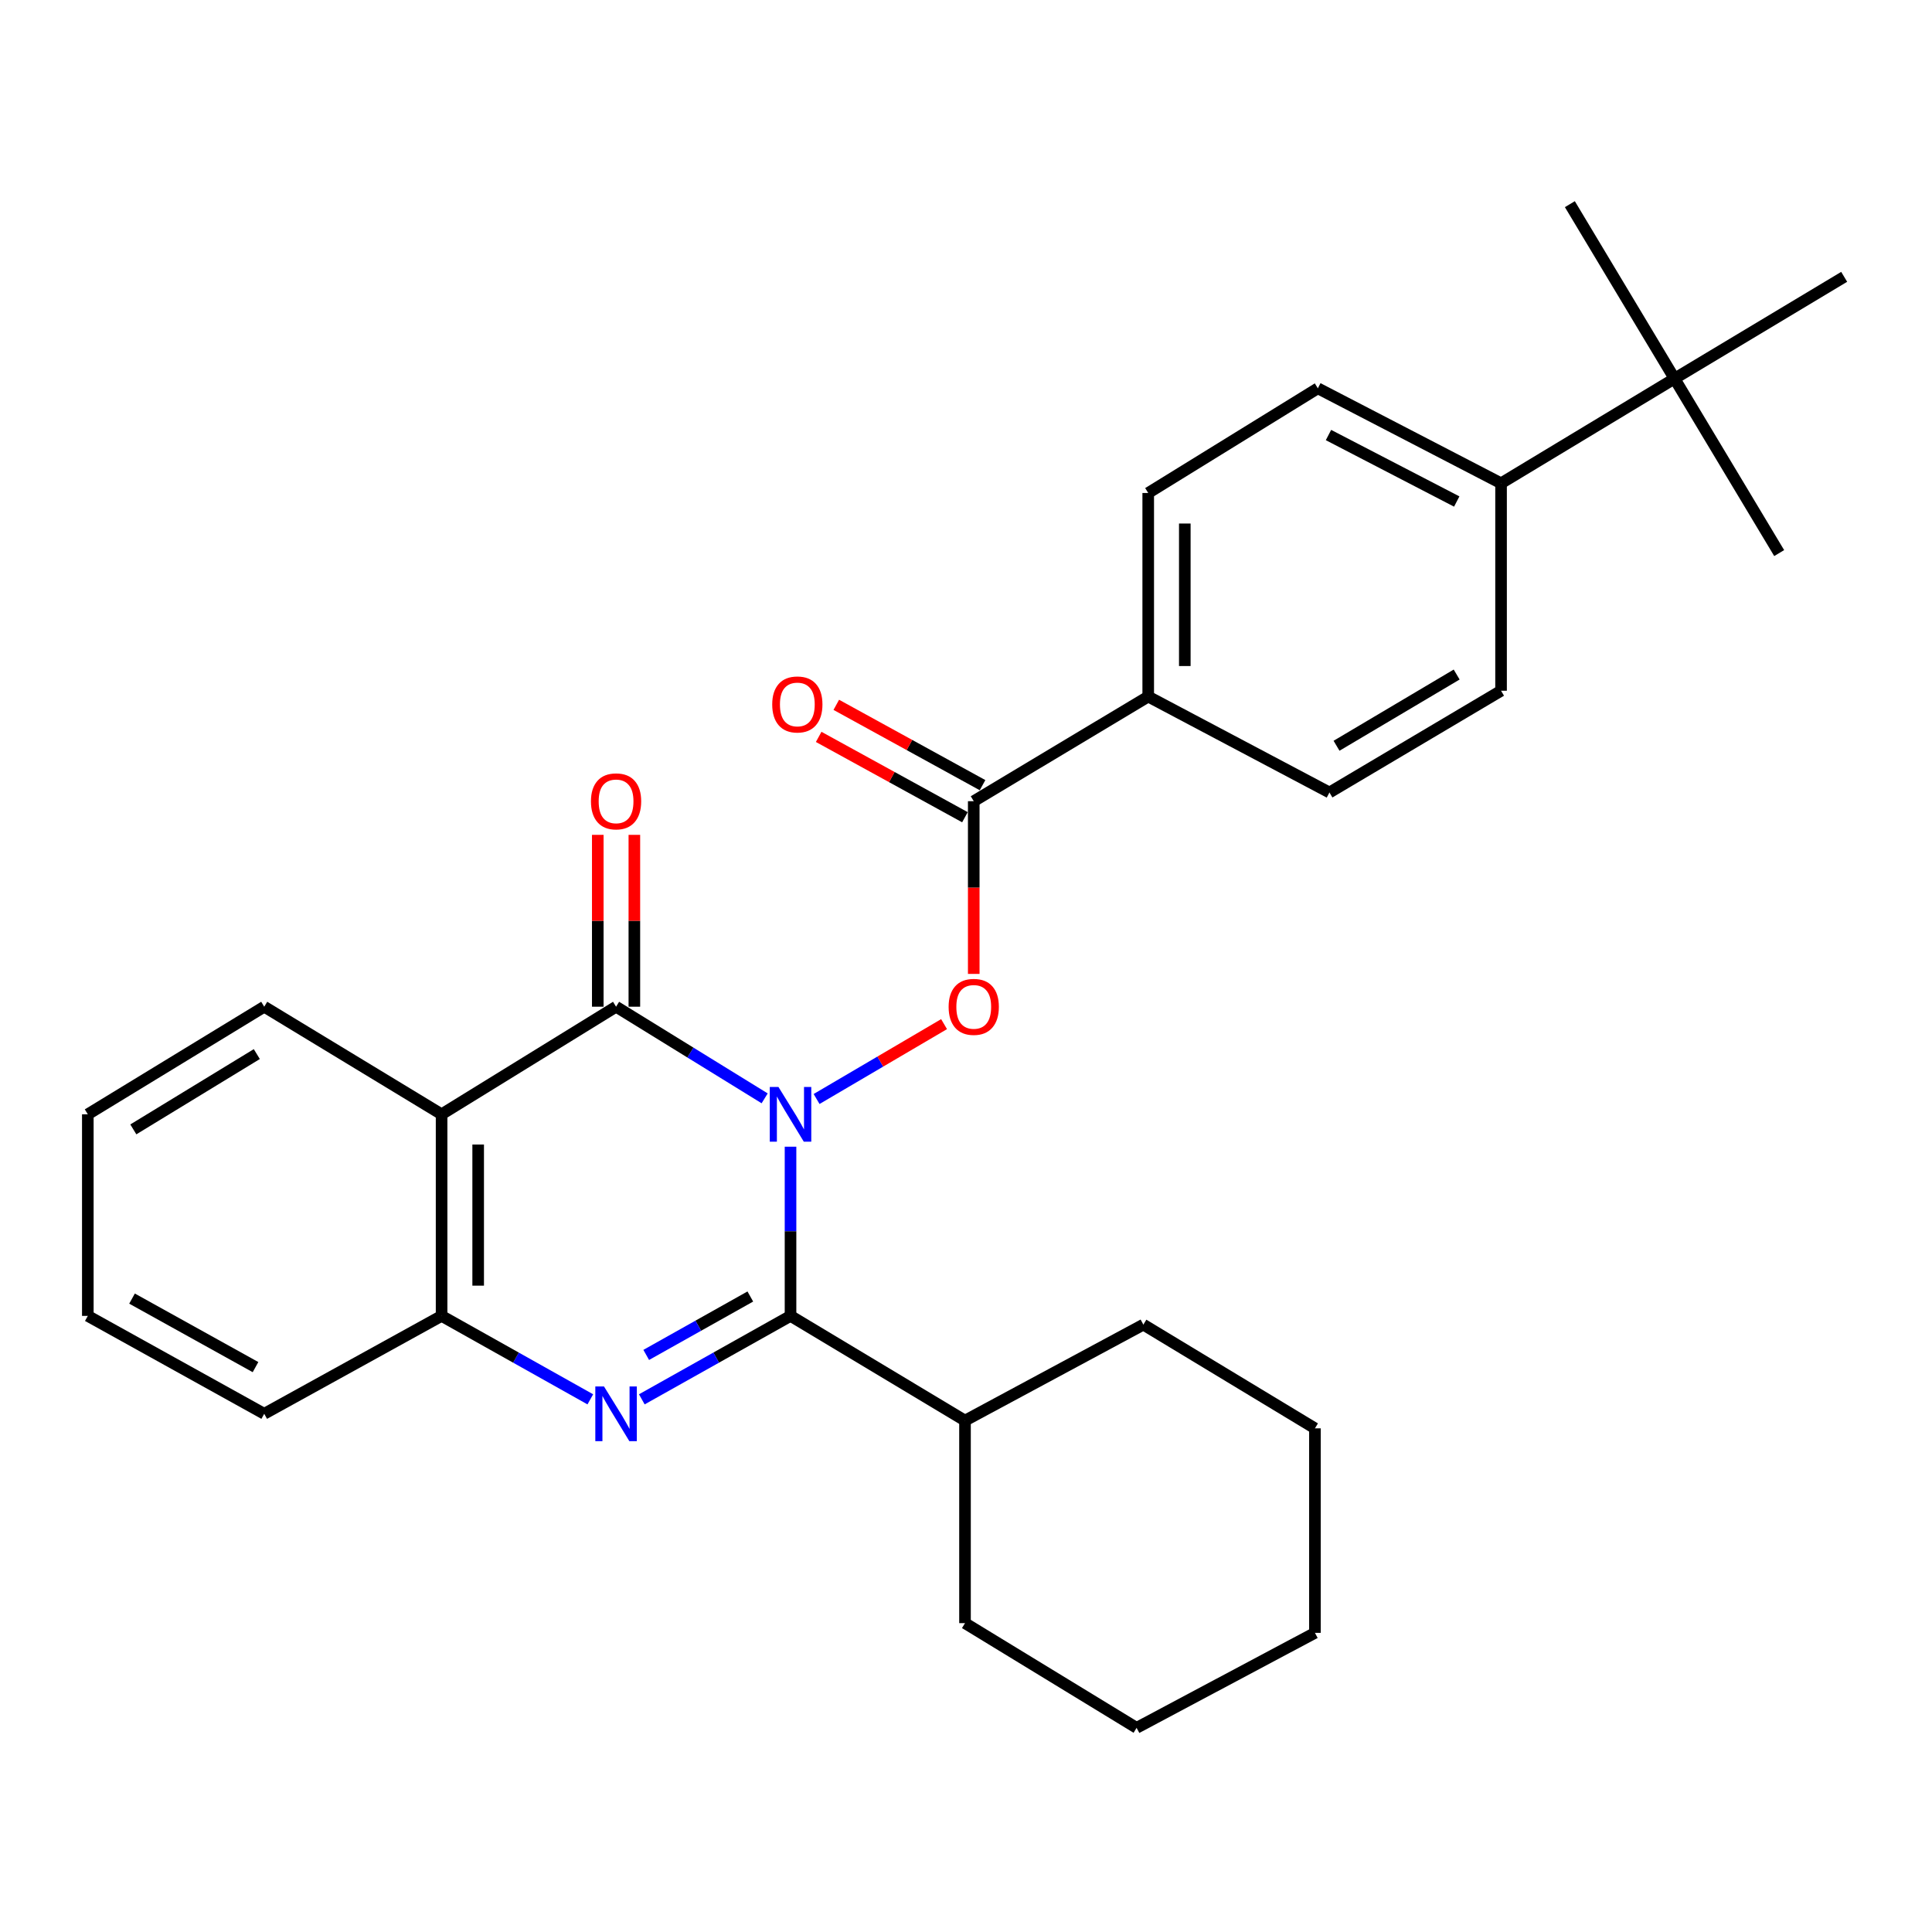 <?xml version='1.0' encoding='iso-8859-1'?>
<svg version='1.1' baseProfile='full'
              xmlns='http://www.w3.org/2000/svg'
                      xmlns:rdkit='http://www.rdkit.org/xml'
                      xmlns:xlink='http://www.w3.org/1999/xlink'
                  xml:space='preserve'
width='1000px' height='1000px' viewBox='0 0 1000 1000'>
<!-- END OF HEADER -->
<rect style='opacity:1.0;fill:#FFFFFF;stroke:none' width='1000' height='1000' x='0' y='0'> </rect>
<path class='bond-0' d='M 409.175,593.529 L 409.175,637.316' style='fill:none;fill-rule:evenodd;stroke:#0000FF;stroke-width:6px;stroke-linecap:butt;stroke-linejoin:miter;stroke-opacity:1' />
<path class='bond-0' d='M 409.175,637.316 L 409.175,681.103' style='fill:none;fill-rule:evenodd;stroke:#000000;stroke-width:6px;stroke-linecap:butt;stroke-linejoin:miter;stroke-opacity:1' />
<path class='bond-1' d='M 395.783,568.501 L 357.329,544.786' style='fill:none;fill-rule:evenodd;stroke:#0000FF;stroke-width:6px;stroke-linecap:butt;stroke-linejoin:miter;stroke-opacity:1' />
<path class='bond-1' d='M 357.329,544.786 L 318.876,521.07' style='fill:none;fill-rule:evenodd;stroke:#000000;stroke-width:6px;stroke-linecap:butt;stroke-linejoin:miter;stroke-opacity:1' />
<path class='bond-4' d='M 422.664,568.839 L 455.657,549.464' style='fill:none;fill-rule:evenodd;stroke:#0000FF;stroke-width:6px;stroke-linecap:butt;stroke-linejoin:miter;stroke-opacity:1' />
<path class='bond-4' d='M 455.657,549.464 L 488.65,530.09' style='fill:none;fill-rule:evenodd;stroke:#FF0000;stroke-width:6px;stroke-linecap:butt;stroke-linejoin:miter;stroke-opacity:1' />
<path class='bond-2' d='M 409.175,681.103 L 370.69,702.699' style='fill:none;fill-rule:evenodd;stroke:#000000;stroke-width:6px;stroke-linecap:butt;stroke-linejoin:miter;stroke-opacity:1' />
<path class='bond-2' d='M 370.69,702.699 L 332.205,724.296' style='fill:none;fill-rule:evenodd;stroke:#0000FF;stroke-width:6px;stroke-linecap:butt;stroke-linejoin:miter;stroke-opacity:1' />
<path class='bond-2' d='M 388.363,671.069 L 361.424,686.186' style='fill:none;fill-rule:evenodd;stroke:#000000;stroke-width:6px;stroke-linecap:butt;stroke-linejoin:miter;stroke-opacity:1' />
<path class='bond-2' d='M 361.424,686.186 L 334.484,701.304' style='fill:none;fill-rule:evenodd;stroke:#0000FF;stroke-width:6px;stroke-linecap:butt;stroke-linejoin:miter;stroke-opacity:1' />
<path class='bond-9' d='M 409.175,681.103 L 499.485,735.299' style='fill:none;fill-rule:evenodd;stroke:#000000;stroke-width:6px;stroke-linecap:butt;stroke-linejoin:miter;stroke-opacity:1' />
<path class='bond-3' d='M 318.876,521.07 L 228.567,576.76' style='fill:none;fill-rule:evenodd;stroke:#000000;stroke-width:6px;stroke-linecap:butt;stroke-linejoin:miter;stroke-opacity:1' />
<path class='bond-7' d='M 328.344,521.07 L 328.344,476.594' style='fill:none;fill-rule:evenodd;stroke:#000000;stroke-width:6px;stroke-linecap:butt;stroke-linejoin:miter;stroke-opacity:1' />
<path class='bond-7' d='M 328.344,476.594 L 328.344,432.117' style='fill:none;fill-rule:evenodd;stroke:#FF0000;stroke-width:6px;stroke-linecap:butt;stroke-linejoin:miter;stroke-opacity:1' />
<path class='bond-7' d='M 309.409,521.07 L 309.409,476.594' style='fill:none;fill-rule:evenodd;stroke:#000000;stroke-width:6px;stroke-linecap:butt;stroke-linejoin:miter;stroke-opacity:1' />
<path class='bond-7' d='M 309.409,476.594 L 309.409,432.117' style='fill:none;fill-rule:evenodd;stroke:#FF0000;stroke-width:6px;stroke-linecap:butt;stroke-linejoin:miter;stroke-opacity:1' />
<path class='bond-29' d='M 305.547,724.296 L 267.057,702.7' style='fill:none;fill-rule:evenodd;stroke:#0000FF;stroke-width:6px;stroke-linecap:butt;stroke-linejoin:miter;stroke-opacity:1' />
<path class='bond-29' d='M 267.057,702.7 L 228.567,681.103' style='fill:none;fill-rule:evenodd;stroke:#000000;stroke-width:6px;stroke-linecap:butt;stroke-linejoin:miter;stroke-opacity:1' />
<path class='bond-5' d='M 228.567,576.76 L 228.567,681.103' style='fill:none;fill-rule:evenodd;stroke:#000000;stroke-width:6px;stroke-linecap:butt;stroke-linejoin:miter;stroke-opacity:1' />
<path class='bond-5' d='M 247.502,592.412 L 247.502,665.451' style='fill:none;fill-rule:evenodd;stroke:#000000;stroke-width:6px;stroke-linecap:butt;stroke-linejoin:miter;stroke-opacity:1' />
<path class='bond-17' d='M 228.567,576.76 L 136.763,521.07' style='fill:none;fill-rule:evenodd;stroke:#000000;stroke-width:6px;stroke-linecap:butt;stroke-linejoin:miter;stroke-opacity:1' />
<path class='bond-6' d='M 504.008,504.091 L 504.008,459.394' style='fill:none;fill-rule:evenodd;stroke:#FF0000;stroke-width:6px;stroke-linecap:butt;stroke-linejoin:miter;stroke-opacity:1' />
<path class='bond-6' d='M 504.008,459.394 L 504.008,414.698' style='fill:none;fill-rule:evenodd;stroke:#000000;stroke-width:6px;stroke-linecap:butt;stroke-linejoin:miter;stroke-opacity:1' />
<path class='bond-18' d='M 228.567,681.103 L 136.763,731.775' style='fill:none;fill-rule:evenodd;stroke:#000000;stroke-width:6px;stroke-linecap:butt;stroke-linejoin:miter;stroke-opacity:1' />
<path class='bond-8' d='M 504.008,414.698 L 594.317,360.544' style='fill:none;fill-rule:evenodd;stroke:#000000;stroke-width:6px;stroke-linecap:butt;stroke-linejoin:miter;stroke-opacity:1' />
<path class='bond-12' d='M 508.566,406.4 L 470.714,385.607' style='fill:none;fill-rule:evenodd;stroke:#000000;stroke-width:6px;stroke-linecap:butt;stroke-linejoin:miter;stroke-opacity:1' />
<path class='bond-12' d='M 470.714,385.607 L 432.862,364.815' style='fill:none;fill-rule:evenodd;stroke:#FF0000;stroke-width:6px;stroke-linecap:butt;stroke-linejoin:miter;stroke-opacity:1' />
<path class='bond-12' d='M 499.45,422.996 L 461.598,402.203' style='fill:none;fill-rule:evenodd;stroke:#000000;stroke-width:6px;stroke-linecap:butt;stroke-linejoin:miter;stroke-opacity:1' />
<path class='bond-12' d='M 461.598,402.203 L 423.745,381.411' style='fill:none;fill-rule:evenodd;stroke:#FF0000;stroke-width:6px;stroke-linecap:butt;stroke-linejoin:miter;stroke-opacity:1' />
<path class='bond-13' d='M 594.317,360.544 L 688.119,410.195' style='fill:none;fill-rule:evenodd;stroke:#000000;stroke-width:6px;stroke-linecap:butt;stroke-linejoin:miter;stroke-opacity:1' />
<path class='bond-14' d='M 594.317,360.544 L 594.317,255.17' style='fill:none;fill-rule:evenodd;stroke:#000000;stroke-width:6px;stroke-linecap:butt;stroke-linejoin:miter;stroke-opacity:1' />
<path class='bond-14' d='M 613.252,344.738 L 613.252,270.976' style='fill:none;fill-rule:evenodd;stroke:#000000;stroke-width:6px;stroke-linecap:butt;stroke-linejoin:miter;stroke-opacity:1' />
<path class='bond-22' d='M 499.485,735.299 L 591.803,685.626' style='fill:none;fill-rule:evenodd;stroke:#000000;stroke-width:6px;stroke-linecap:butt;stroke-linejoin:miter;stroke-opacity:1' />
<path class='bond-23' d='M 499.485,735.299 L 499.485,840.136' style='fill:none;fill-rule:evenodd;stroke:#000000;stroke-width:6px;stroke-linecap:butt;stroke-linejoin:miter;stroke-opacity:1' />
<path class='bond-10' d='M 866.729,195.967 L 776.946,250.153' style='fill:none;fill-rule:evenodd;stroke:#000000;stroke-width:6px;stroke-linecap:butt;stroke-linejoin:miter;stroke-opacity:1' />
<path class='bond-19' d='M 866.729,195.967 L 954.545,143.285' style='fill:none;fill-rule:evenodd;stroke:#000000;stroke-width:6px;stroke-linecap:butt;stroke-linejoin:miter;stroke-opacity:1' />
<path class='bond-20' d='M 866.729,195.967 L 812.554,105.668' style='fill:none;fill-rule:evenodd;stroke:#000000;stroke-width:6px;stroke-linecap:butt;stroke-linejoin:miter;stroke-opacity:1' />
<path class='bond-21' d='M 866.729,195.967 L 920.904,286.276' style='fill:none;fill-rule:evenodd;stroke:#000000;stroke-width:6px;stroke-linecap:butt;stroke-linejoin:miter;stroke-opacity:1' />
<path class='bond-11' d='M 776.946,250.153 L 682.113,200.985' style='fill:none;fill-rule:evenodd;stroke:#000000;stroke-width:6px;stroke-linecap:butt;stroke-linejoin:miter;stroke-opacity:1' />
<path class='bond-11' d='M 754.005,259.587 L 687.622,225.17' style='fill:none;fill-rule:evenodd;stroke:#000000;stroke-width:6px;stroke-linecap:butt;stroke-linejoin:miter;stroke-opacity:1' />
<path class='bond-30' d='M 776.946,250.153 L 776.946,357.525' style='fill:none;fill-rule:evenodd;stroke:#000000;stroke-width:6px;stroke-linecap:butt;stroke-linejoin:miter;stroke-opacity:1' />
<path class='bond-15' d='M 688.119,410.195 L 776.946,357.525' style='fill:none;fill-rule:evenodd;stroke:#000000;stroke-width:6px;stroke-linecap:butt;stroke-linejoin:miter;stroke-opacity:1' />
<path class='bond-15' d='M 691.786,386.008 L 753.964,349.138' style='fill:none;fill-rule:evenodd;stroke:#000000;stroke-width:6px;stroke-linecap:butt;stroke-linejoin:miter;stroke-opacity:1' />
<path class='bond-16' d='M 594.317,255.17 L 682.113,200.985' style='fill:none;fill-rule:evenodd;stroke:#000000;stroke-width:6px;stroke-linecap:butt;stroke-linejoin:miter;stroke-opacity:1' />
<path class='bond-24' d='M 136.763,521.07 L 45.455,576.76' style='fill:none;fill-rule:evenodd;stroke:#000000;stroke-width:6px;stroke-linecap:butt;stroke-linejoin:miter;stroke-opacity:1' />
<path class='bond-24' d='M 132.927,545.59 L 69.01,584.572' style='fill:none;fill-rule:evenodd;stroke:#000000;stroke-width:6px;stroke-linecap:butt;stroke-linejoin:miter;stroke-opacity:1' />
<path class='bond-31' d='M 136.763,731.775 L 45.455,681.103' style='fill:none;fill-rule:evenodd;stroke:#000000;stroke-width:6px;stroke-linecap:butt;stroke-linejoin:miter;stroke-opacity:1' />
<path class='bond-31' d='M 132.255,707.618 L 68.339,672.147' style='fill:none;fill-rule:evenodd;stroke:#000000;stroke-width:6px;stroke-linecap:butt;stroke-linejoin:miter;stroke-opacity:1' />
<path class='bond-26' d='M 591.803,685.626 L 680.608,739.307' style='fill:none;fill-rule:evenodd;stroke:#000000;stroke-width:6px;stroke-linecap:butt;stroke-linejoin:miter;stroke-opacity:1' />
<path class='bond-27' d='M 499.485,840.136 L 588.3,894.332' style='fill:none;fill-rule:evenodd;stroke:#000000;stroke-width:6px;stroke-linecap:butt;stroke-linejoin:miter;stroke-opacity:1' />
<path class='bond-25' d='M 45.455,576.76 L 45.455,681.103' style='fill:none;fill-rule:evenodd;stroke:#000000;stroke-width:6px;stroke-linecap:butt;stroke-linejoin:miter;stroke-opacity:1' />
<path class='bond-32' d='M 680.608,739.307 L 680.608,845.164' style='fill:none;fill-rule:evenodd;stroke:#000000;stroke-width:6px;stroke-linecap:butt;stroke-linejoin:miter;stroke-opacity:1' />
<path class='bond-28' d='M 588.3,894.332 L 680.608,845.164' style='fill:none;fill-rule:evenodd;stroke:#000000;stroke-width:6px;stroke-linecap:butt;stroke-linejoin:miter;stroke-opacity:1' />
<path  class='atom-0' d='M 402.915 562.6
L 412.195 577.6
Q 413.115 579.08, 414.595 581.76
Q 416.075 584.44, 416.155 584.6
L 416.155 562.6
L 419.915 562.6
L 419.915 590.92
L 416.035 590.92
L 406.075 574.52
Q 404.915 572.6, 403.675 570.4
Q 402.475 568.2, 402.115 567.52
L 402.115 590.92
L 398.435 590.92
L 398.435 562.6
L 402.915 562.6
' fill='#0000FF'/>
<path  class='atom-3' d='M 312.616 717.615
L 321.896 732.615
Q 322.816 734.095, 324.296 736.775
Q 325.776 739.455, 325.856 739.615
L 325.856 717.615
L 329.616 717.615
L 329.616 745.935
L 325.736 745.935
L 315.776 729.535
Q 314.616 727.615, 313.376 725.415
Q 312.176 723.215, 311.816 722.535
L 311.816 745.935
L 308.136 745.935
L 308.136 717.615
L 312.616 717.615
' fill='#0000FF'/>
<path  class='atom-5' d='M 491.008 521.15
Q 491.008 514.35, 494.368 510.55
Q 497.728 506.75, 504.008 506.75
Q 510.288 506.75, 513.648 510.55
Q 517.008 514.35, 517.008 521.15
Q 517.008 528.03, 513.608 531.95
Q 510.208 535.83, 504.008 535.83
Q 497.768 535.83, 494.368 531.95
Q 491.008 528.07, 491.008 521.15
M 504.008 532.63
Q 508.328 532.63, 510.648 529.75
Q 513.008 526.83, 513.008 521.15
Q 513.008 515.59, 510.648 512.79
Q 508.328 509.95, 504.008 509.95
Q 499.688 509.95, 497.328 512.75
Q 495.008 515.55, 495.008 521.15
Q 495.008 526.87, 497.328 529.75
Q 499.688 532.63, 504.008 532.63
' fill='#FF0000'/>
<path  class='atom-8' d='M 305.876 414.778
Q 305.876 407.978, 309.236 404.178
Q 312.596 400.378, 318.876 400.378
Q 325.156 400.378, 328.516 404.178
Q 331.876 407.978, 331.876 414.778
Q 331.876 421.658, 328.476 425.578
Q 325.076 429.458, 318.876 429.458
Q 312.636 429.458, 309.236 425.578
Q 305.876 421.698, 305.876 414.778
M 318.876 426.258
Q 323.196 426.258, 325.516 423.378
Q 327.876 420.458, 327.876 414.778
Q 327.876 409.218, 325.516 406.418
Q 323.196 403.578, 318.876 403.578
Q 314.556 403.578, 312.196 406.378
Q 309.876 409.178, 309.876 414.778
Q 309.876 420.498, 312.196 423.378
Q 314.556 426.258, 318.876 426.258
' fill='#FF0000'/>
<path  class='atom-13' d='M 399.699 364.621
Q 399.699 357.821, 403.059 354.021
Q 406.419 350.221, 412.699 350.221
Q 418.979 350.221, 422.339 354.021
Q 425.699 357.821, 425.699 364.621
Q 425.699 371.501, 422.299 375.421
Q 418.899 379.301, 412.699 379.301
Q 406.459 379.301, 403.059 375.421
Q 399.699 371.541, 399.699 364.621
M 412.699 376.101
Q 417.019 376.101, 419.339 373.221
Q 421.699 370.301, 421.699 364.621
Q 421.699 359.061, 419.339 356.261
Q 417.019 353.421, 412.699 353.421
Q 408.379 353.421, 406.019 356.221
Q 403.699 359.021, 403.699 364.621
Q 403.699 370.341, 406.019 373.221
Q 408.379 376.101, 412.699 376.101
' fill='#FF0000'/>
</svg>
